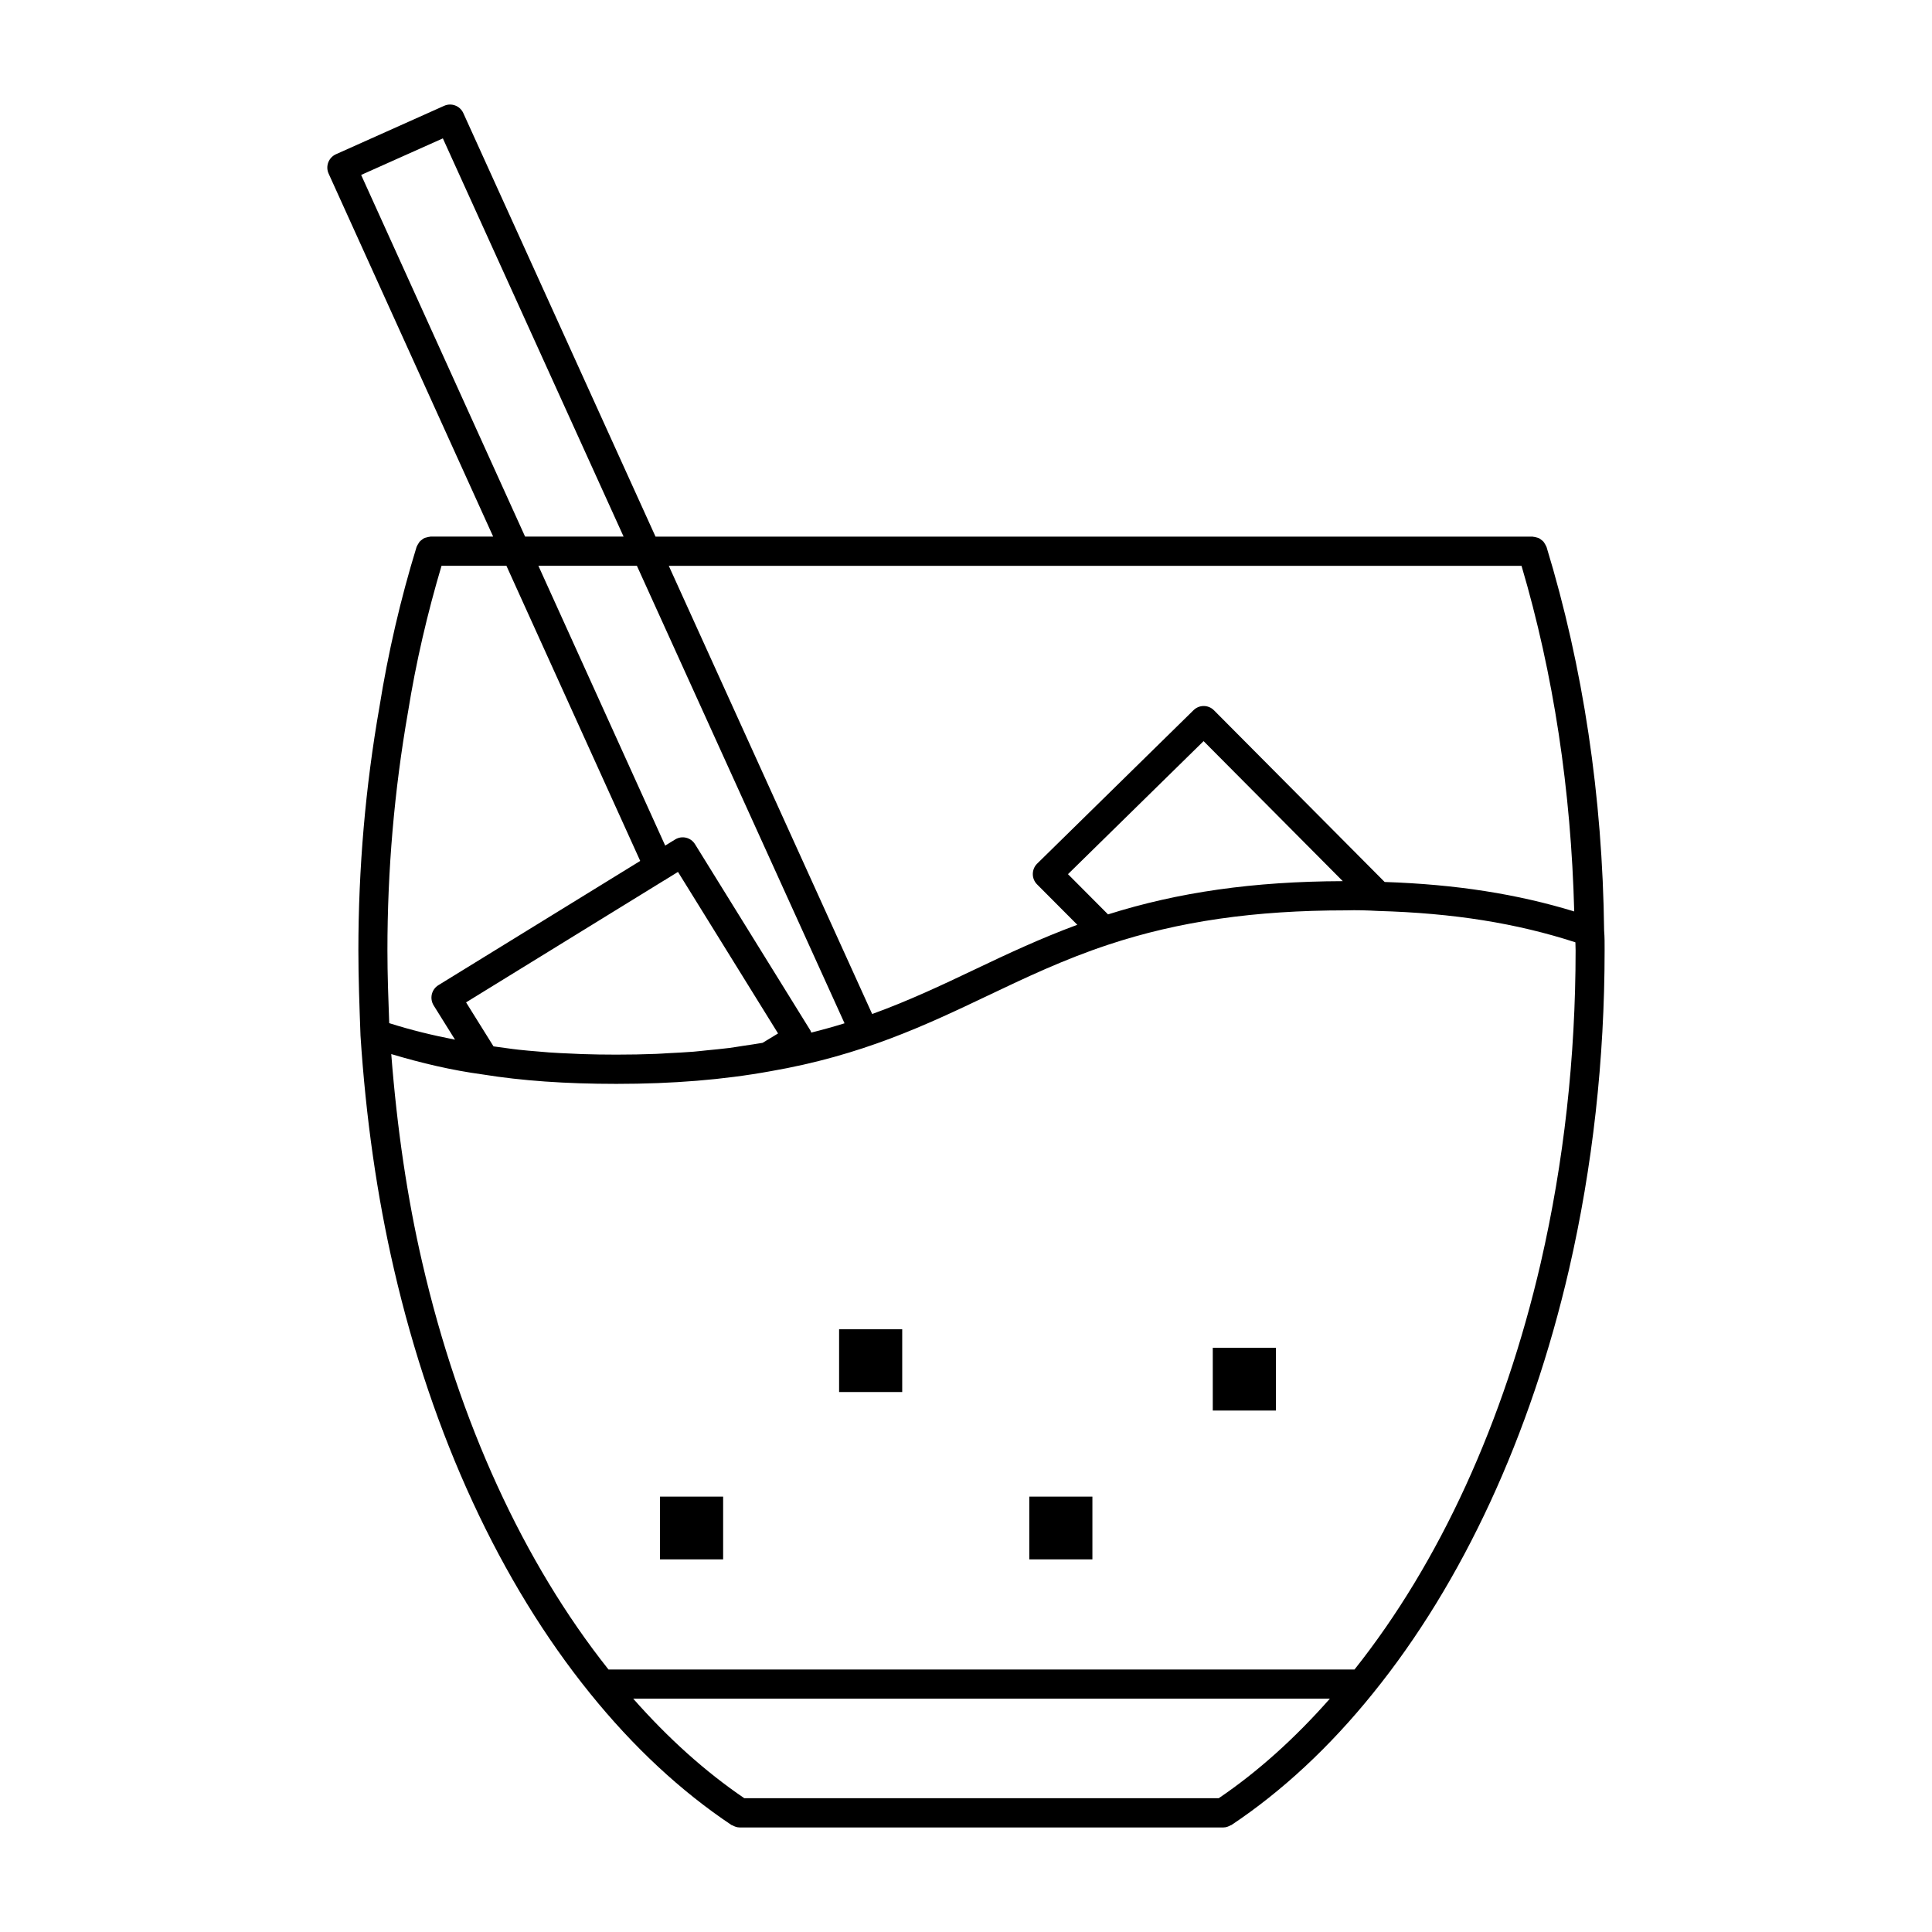 <?xml version="1.0" encoding="UTF-8"?>
<!-- Uploaded to: SVG Find, www.svgrepo.com, Generator: SVG Find Mixer Tools -->
<svg fill="#000000" width="800px" height="800px" version="1.1" viewBox="144 144 512 512" xmlns="http://www.w3.org/2000/svg">
 <g>
  <path d="m569.11 390.74c-0.418-35.707-5.551-69.957-15.266-101.8-0.016-0.062-0.062-0.109-0.094-0.164-0.094-0.27-0.242-0.488-0.387-0.723-0.125-0.195-0.227-0.402-0.387-0.566-0.164-0.18-0.363-0.316-0.559-0.457-0.203-0.156-0.395-0.316-0.621-0.418-0.195-0.094-0.41-0.133-0.621-0.195-0.277-0.07-0.543-0.156-0.836-0.164-0.055 0-0.109-0.039-0.172-0.039l-232.45-0.008-50.938-112.24c-0.883-1.93-3.133-2.785-5.062-1.93l-28.688 12.84c-0.938 0.418-1.668 1.203-2.039 2.164-0.355 0.969-0.332 2.039 0.102 2.977l43.602 96.188h-16.629c-0.07 0-0.125 0.031-0.188 0.039-0.277 0.016-0.52 0.094-0.781 0.164-0.227 0.055-0.465 0.102-0.668 0.203-0.211 0.102-0.387 0.25-0.582 0.395-0.203 0.156-0.418 0.293-0.59 0.488-0.148 0.164-0.25 0.355-0.371 0.551-0.148 0.234-0.301 0.465-0.402 0.73-0.016 0.062-0.07 0.102-0.086 0.164-4.242 13.785-7.559 28.109-9.855 42.508-3.691 21.027-5.566 42.691-5.566 64.402 0 7.328 0.277 14.648 0.559 22.492v0.039 0.016c1.41 21.82 4.402 42.676 8.879 61.984 10.18 44.09 28.148 82.941 51.957 112.38 11.477 14.219 24.098 25.961 37.512 34.906 0.062 0.047 0.156 0.023 0.219 0.07 0.566 0.309 1.195 0.555 1.895 0.555h0.008 128.21 0.008c0.699 0 1.316-0.234 1.883-0.566 0.07-0.039 0.164-0.023 0.227-0.07 13.43-8.949 26.055-20.695 37.512-34.906 23.789-29.387 41.762-68.242 51.973-112.38 6.25-27.168 9.422-55.602 9.422-84.523 0.008-1.746 0.008-3.617-0.125-5.098zm-21.891-96.797c8.484 28.711 13.129 59.418 13.965 91.598-15.082-4.606-31.242-7.172-50.238-7.809l-45.234-45.5c-1.488-1.496-3.898-1.512-5.406-0.031l-41.445 40.668c-0.738 0.715-1.148 1.707-1.156 2.746-0.008 1.039 0.402 2.031 1.133 2.762l10.66 10.699c-9.762 3.613-18.539 7.723-27.008 11.762-8.926 4.25-17.625 8.359-27.355 11.887l-53.898-118.77h225.98zm-109.58 92.379-10.613-10.66 35.938-35.258 36.887 37.109c-23.738 0.078-43.598 2.93-62.211 8.809zm-100.34 35.395c-1.969 0.25-4.016 0.434-6.047 0.637-1.156 0.109-2.281 0.262-3.465 0.355-2.227 0.172-4.535 0.293-6.832 0.402-1.047 0.055-2.062 0.148-3.133 0.18-3.402 0.133-6.887 0.195-10.477 0.195-3.172 0-6.227-0.047-9.188-0.148-0.93-0.031-1.801-0.086-2.707-0.125-2-0.086-4.008-0.164-5.926-0.309-1.008-0.07-1.961-0.164-2.945-0.25-1.73-0.141-3.473-0.285-5.148-0.473-1.031-0.109-2.016-0.25-3.023-0.387-1.219-0.156-2.441-0.316-3.621-0.496l-7.273-11.66 52.586-32.379c0.031-0.008 0.07-0.008 0.109-0.023 0.133-0.062 0.219-0.172 0.348-0.25l3.117-1.922 26.52 42.809-4.102 2.488c-1.691 0.301-3.434 0.535-5.164 0.797-1.211 0.188-2.398 0.391-3.629 0.559zm21.688-4.07c-0.07-0.164-0.094-0.363-0.195-0.52l-30.605-49.406c-1.117-1.801-3.465-2.363-5.273-1.25l-2.629 1.621-33.605-74.148h26.105l55.027 121.24c-2.832 0.883-5.769 1.699-8.824 2.465zm-119.28-227.29 21.656-9.684 47.895 105.53h-26.105zm12.414 142.36c2.102-13.16 5.141-26.168 8.887-38.777h17.199l35.457 78.215-53.492 32.93c-0.875 0.535-1.496 1.41-1.738 2.418-0.227 1.008-0.055 2.062 0.488 2.945l5.66 9.07c-5.848-1.133-11.66-2.535-17.438-4.375-0.234-6.328-0.473-12.801-0.473-19.301-0.004-21.27 1.828-42.477 5.449-63.125zm214.85 287.83h-125.72c-10.367-7.047-20.223-15.926-29.441-26.379l184.62-0.004c-9.211 10.449-19.074 19.344-29.457 26.383zm85.355-141.93c-9.785 42.297-26.859 79.5-49.367 107.82h-197.7c-22.523-28.363-39.59-65.566-49.352-107.82-3.984-17.145-6.691-35.621-8.219-55.277 7.996 2.387 15.98 4.281 24.176 5.391 10.422 1.684 22.027 2.504 35.48 2.504 3.738 0 7.375-0.07 10.918-0.203 7.094-0.277 13.832-0.82 20.301-1.66 3.242-0.418 6.414-0.906 9.531-1.473h0.008c24.387-4.211 41.312-12.266 57.68-20.051 9.918-4.723 20.176-9.605 31.938-13.5 18.711-6.203 38.73-9.094 63.023-9.094 2.793-0.094 5.621 0 8.406 0.156 20.129 0.566 36.816 3.273 52.348 8.312 0.008 0.715 0.055 1.449 0.055 2.133-0.004 28.324-3.113 56.176-9.23 82.77z"/>
  <path d="m366.37 496.27h16.727v16.633h-16.727z"/>
  <path d="m416.77 540.62h16.727v16.633h-16.727z"/>
  <path d="m465.4 501.17h16.727v16.641h-16.727z"/>
  <path d="m318.91 540.62h16.727v16.633h-16.727z"/>
 </g>
</svg>